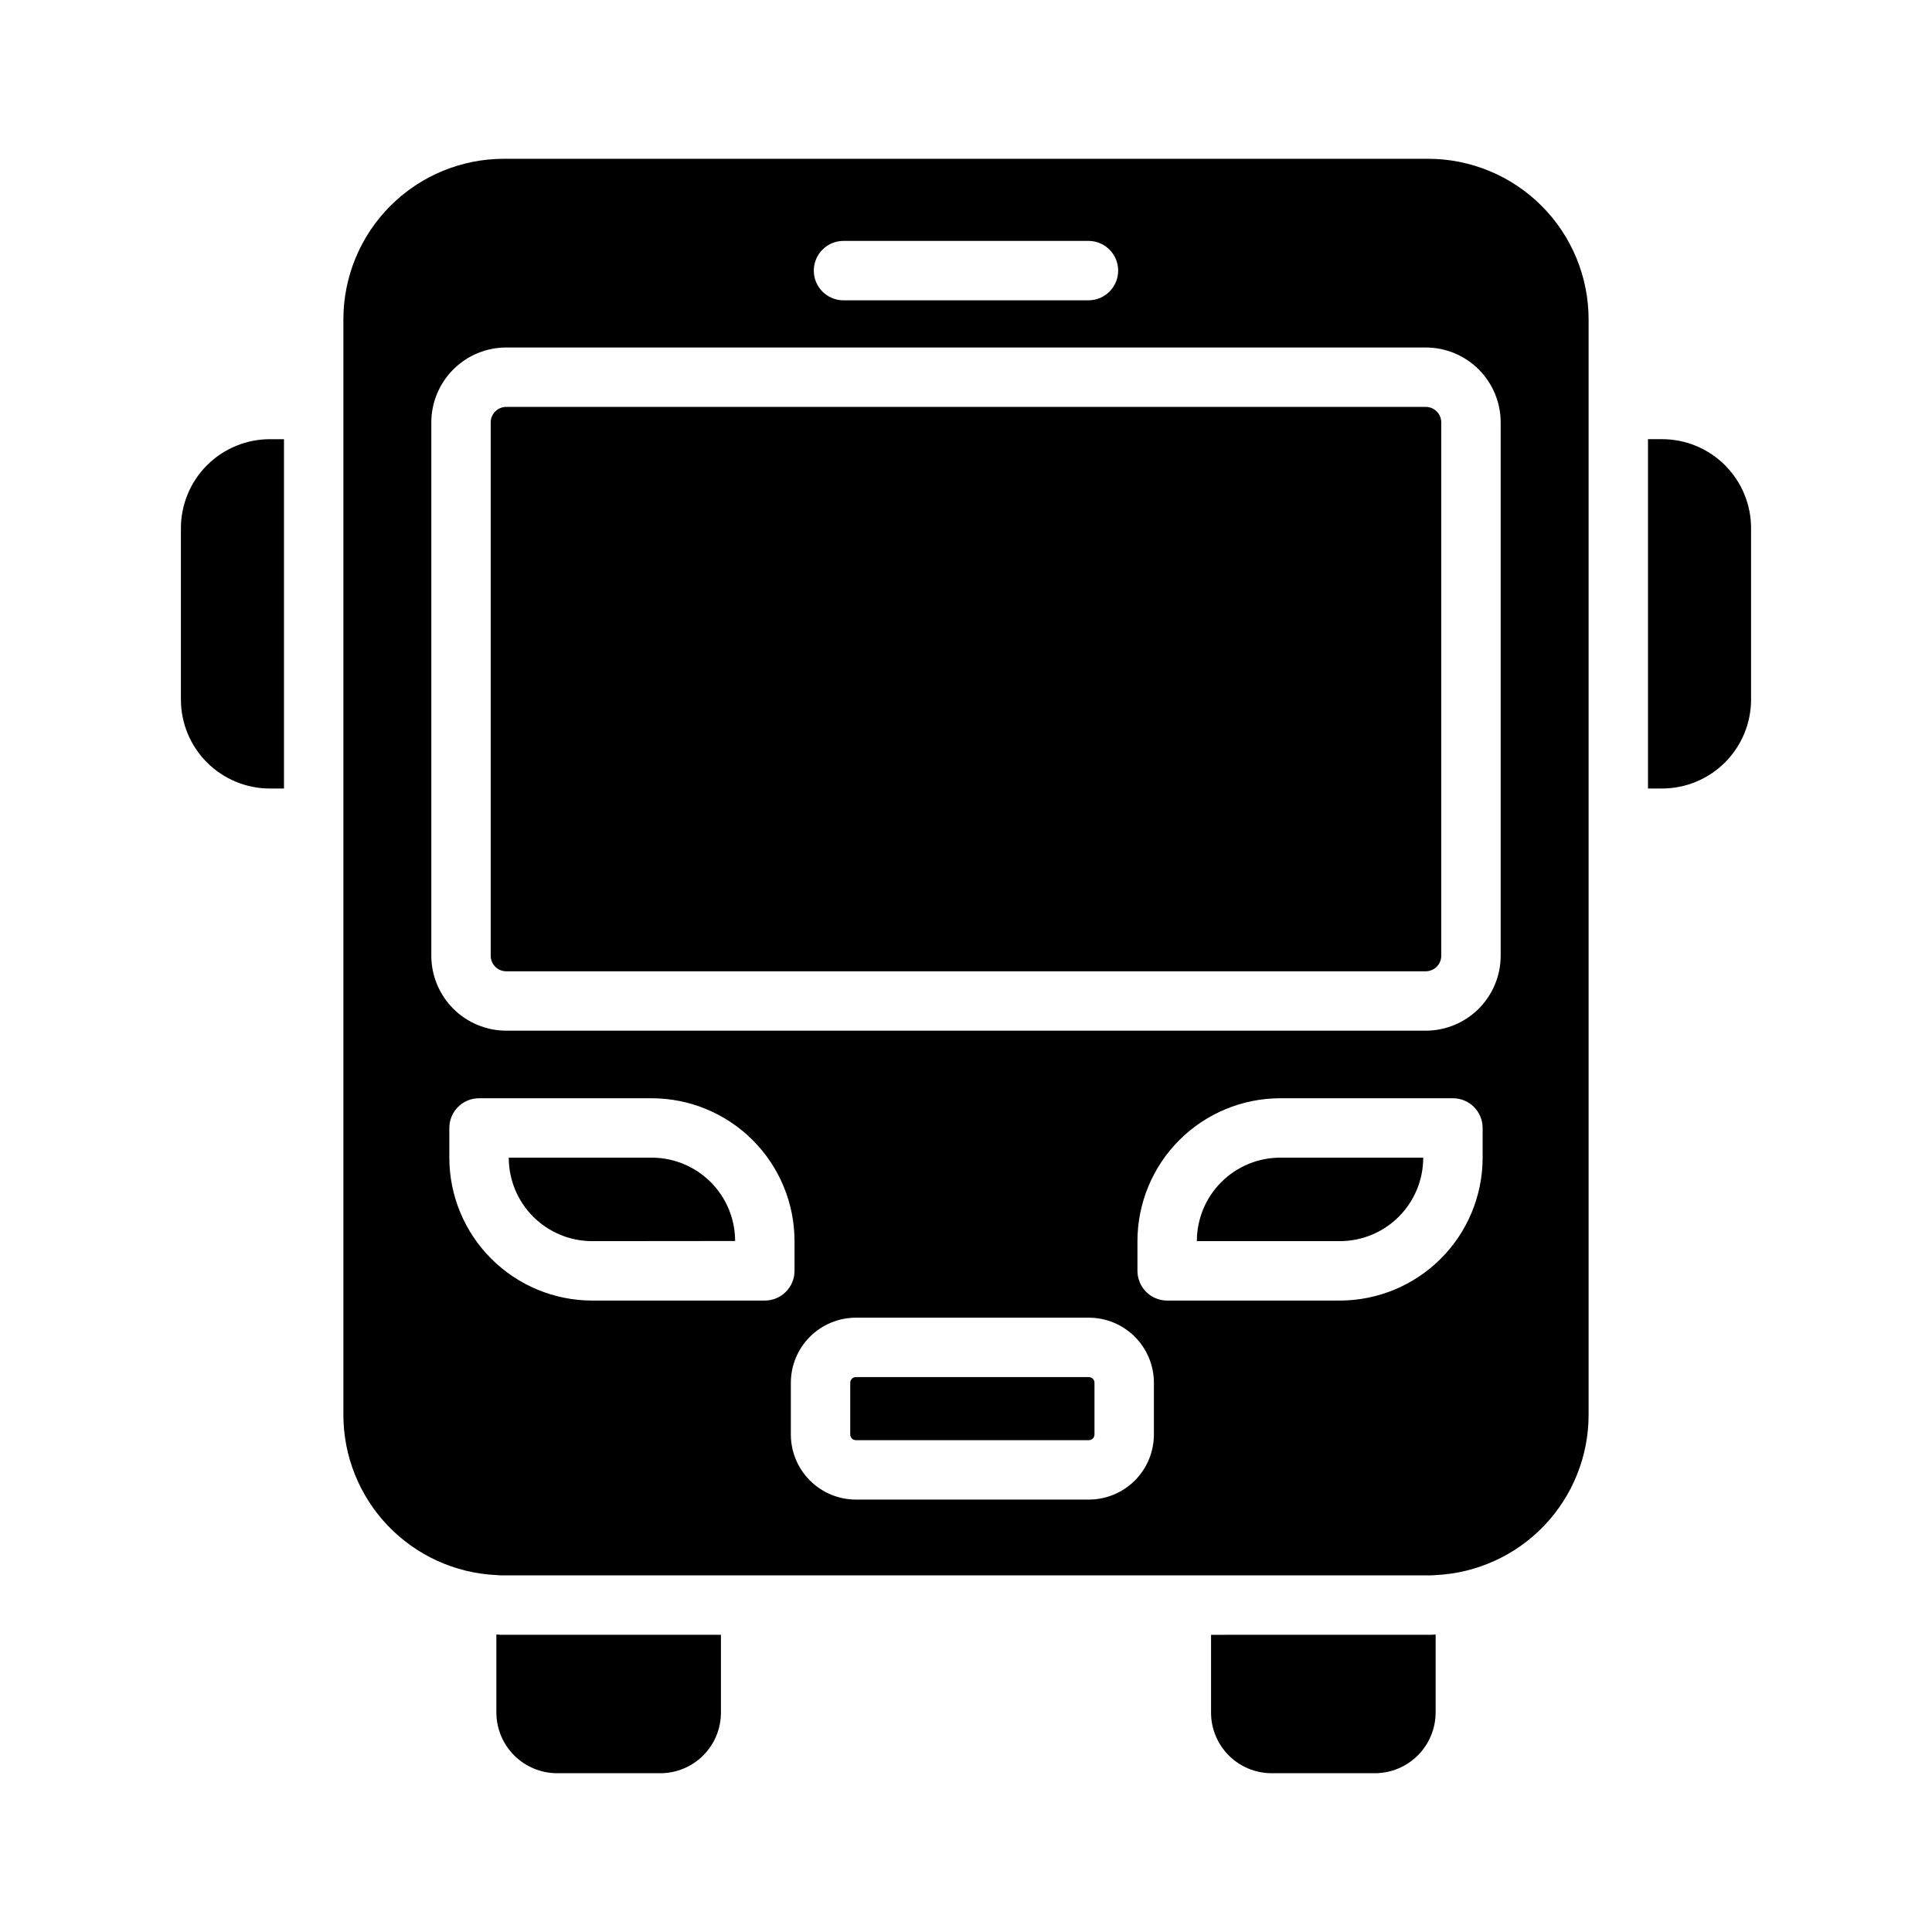 <?xml version="1.0" encoding="UTF-8"?>
<!-- Uploaded to: ICON Repo, www.iconrepo.com, Generator: ICON Repo Mixer Tools -->
<svg fill="#000000" width="800px" height="800px" version="1.1" viewBox="144 144 512 512" xmlns="http://www.w3.org/2000/svg">
 <g>
  <path d="m608.05 284v45.344c0.012 6.266-2.477 12.277-6.906 16.707-4.43 4.43-10.441 6.918-16.707 6.91h-3.699l-0.004-92.578h3.703c6.266-0.008 12.277 2.477 16.707 6.91 4.43 4.43 6.918 10.441 6.906 16.707z"/>
  <path d="m215.56 260.39h3.699v92.574l-3.699 0.004c-6.266 0.008-12.277-2.481-16.711-6.91-4.43-4.43-6.914-10.441-6.906-16.707v-45.344c-0.008-6.266 2.477-12.277 6.906-16.707 4.434-4.434 10.445-6.918 16.711-6.91z"/>
  <path d="m277.59 577.24h57.465v20.625c0 4.242-1.68 8.316-4.676 11.324-2.996 3.012-7.059 4.711-11.305 4.734h-27.473c-4.254-0.02-8.328-1.715-11.336-4.723-3.008-3.008-4.707-7.082-4.723-11.336v-20.703c0.68 0.062 1.363 0.09 2.047 0.078z"/>
  <path d="m522.41 577.24c0.68 0.012 1.363-0.016 2.047-0.078v20.703c-0.02 4.254-1.719 8.328-4.727 11.336-3.008 3.008-7.082 4.703-11.336 4.723h-27.473c-4.246-0.023-8.309-1.723-11.305-4.734-2.992-3.008-4.676-7.082-4.676-11.324v-20.625z"/>
  <path d="m370.82 508.94h61.727c0.828 0 1.5 0.672 1.5 1.5v13.719c0 0.828-0.672 1.5-1.5 1.5h-61.73c-0.824 0-1.496-0.672-1.496-1.496v-13.723c0-0.828 0.672-1.5 1.5-1.5z"/>
  <path d="m461.18 472.88v0.035h37.898c5.859-0.008 11.473-2.336 15.613-6.477s6.473-9.758 6.477-15.613v-0.035h-37.902c-5.856 0.008-11.469 2.336-15.609 6.481-4.141 4.141-6.469 9.754-6.477 15.609z"/>
  <path d="m316.73 450.79h-37.902v0.035c0.008 5.856 2.336 11.473 6.477 15.613 4.141 4.141 9.758 6.469 15.613 6.477l37.898-0.035c-0.004-5.856-2.336-11.469-6.477-15.609-4.137-4.144-9.754-6.473-15.609-6.481z"/>
  <path d="m522.41 186.08h-244.82c-11.297-0.008-22.133 4.477-30.121 12.465s-12.473 18.824-12.469 30.121v290.24c-0.008 10.941 4.199 21.461 11.75 29.379 7.551 7.918 17.863 12.621 28.793 13.129 0.68 0.066 1.363 0.094 2.047 0.078h244.82c0.68 0.016 1.363-0.012 2.047-0.078 10.926-0.508 21.238-5.211 28.789-13.129 7.551-7.918 11.758-18.438 11.75-29.379v-290.24c0.004-11.297-4.481-22.133-12.469-30.121-7.988-7.988-18.82-12.473-30.117-12.465zm-154.87 21.762h64.914c4.348 0 7.871 3.527 7.871 7.875 0 4.344-3.523 7.871-7.871 7.871h-64.914c-4.348 0-7.871-3.527-7.871-7.871 0-4.348 3.523-7.875 7.871-7.875zm-20.855 280.82h-45.77c-10.031-0.012-19.648-4.004-26.738-11.098-7.094-7.09-11.086-16.707-11.098-26.738v-7.906c0-4.348 3.527-7.871 7.875-7.871h45.773c10.031 0.012 19.648 4 26.738 11.094 7.094 7.094 11.082 16.711 11.094 26.738v7.906c0 4.348-3.527 7.875-7.875 7.875zm103.11 35.5c-0.004 4.57-1.82 8.953-5.051 12.188-3.234 3.231-7.617 5.051-12.188 5.055h-61.73c-4.57-0.004-8.953-1.824-12.188-5.055-3.231-3.234-5.051-7.617-5.055-12.188v-13.719c0.004-4.57 1.824-8.957 5.055-12.188 3.234-3.234 7.617-5.051 12.188-5.055h61.73c4.57 0.004 8.953 1.824 12.188 5.055 3.231 3.234 5.047 7.617 5.051 12.188zm87.117-73.336h0.004c-0.012 10.031-4.004 19.648-11.094 26.738-7.094 7.094-16.711 11.086-26.742 11.098h-45.77c-4.348 0-7.871-3.527-7.871-7.875v-7.906c0.008-10.027 4-19.645 11.09-26.738 7.094-7.094 16.707-11.082 26.738-11.094h45.777c4.348 0 7.871 3.523 7.871 7.871zm4.785-53.543c-0.004 5.266-2.098 10.312-5.82 14.035s-8.773 5.82-14.035 5.824h-243.68c-5.266-0.004-10.312-2.102-14.035-5.824s-5.816-8.77-5.824-14.035v-141.34c0.008-5.266 2.102-10.312 5.824-14.035s8.77-5.816 14.035-5.82h243.68c5.262 0.004 10.312 2.098 14.035 5.82s5.816 8.77 5.82 14.035z"/>
  <path d="m278.16 251.83h243.68c1.09 0 2.137 0.434 2.906 1.207 0.773 0.77 1.203 1.816 1.203 2.906v141.34c0 2.273-1.84 4.117-4.113 4.117h-243.68c-1.094 0-2.137-0.434-2.91-1.207-0.77-0.77-1.203-1.816-1.203-2.906v-141.34c0-2.269 1.84-4.113 4.113-4.113z"/>
 </g>
</svg>